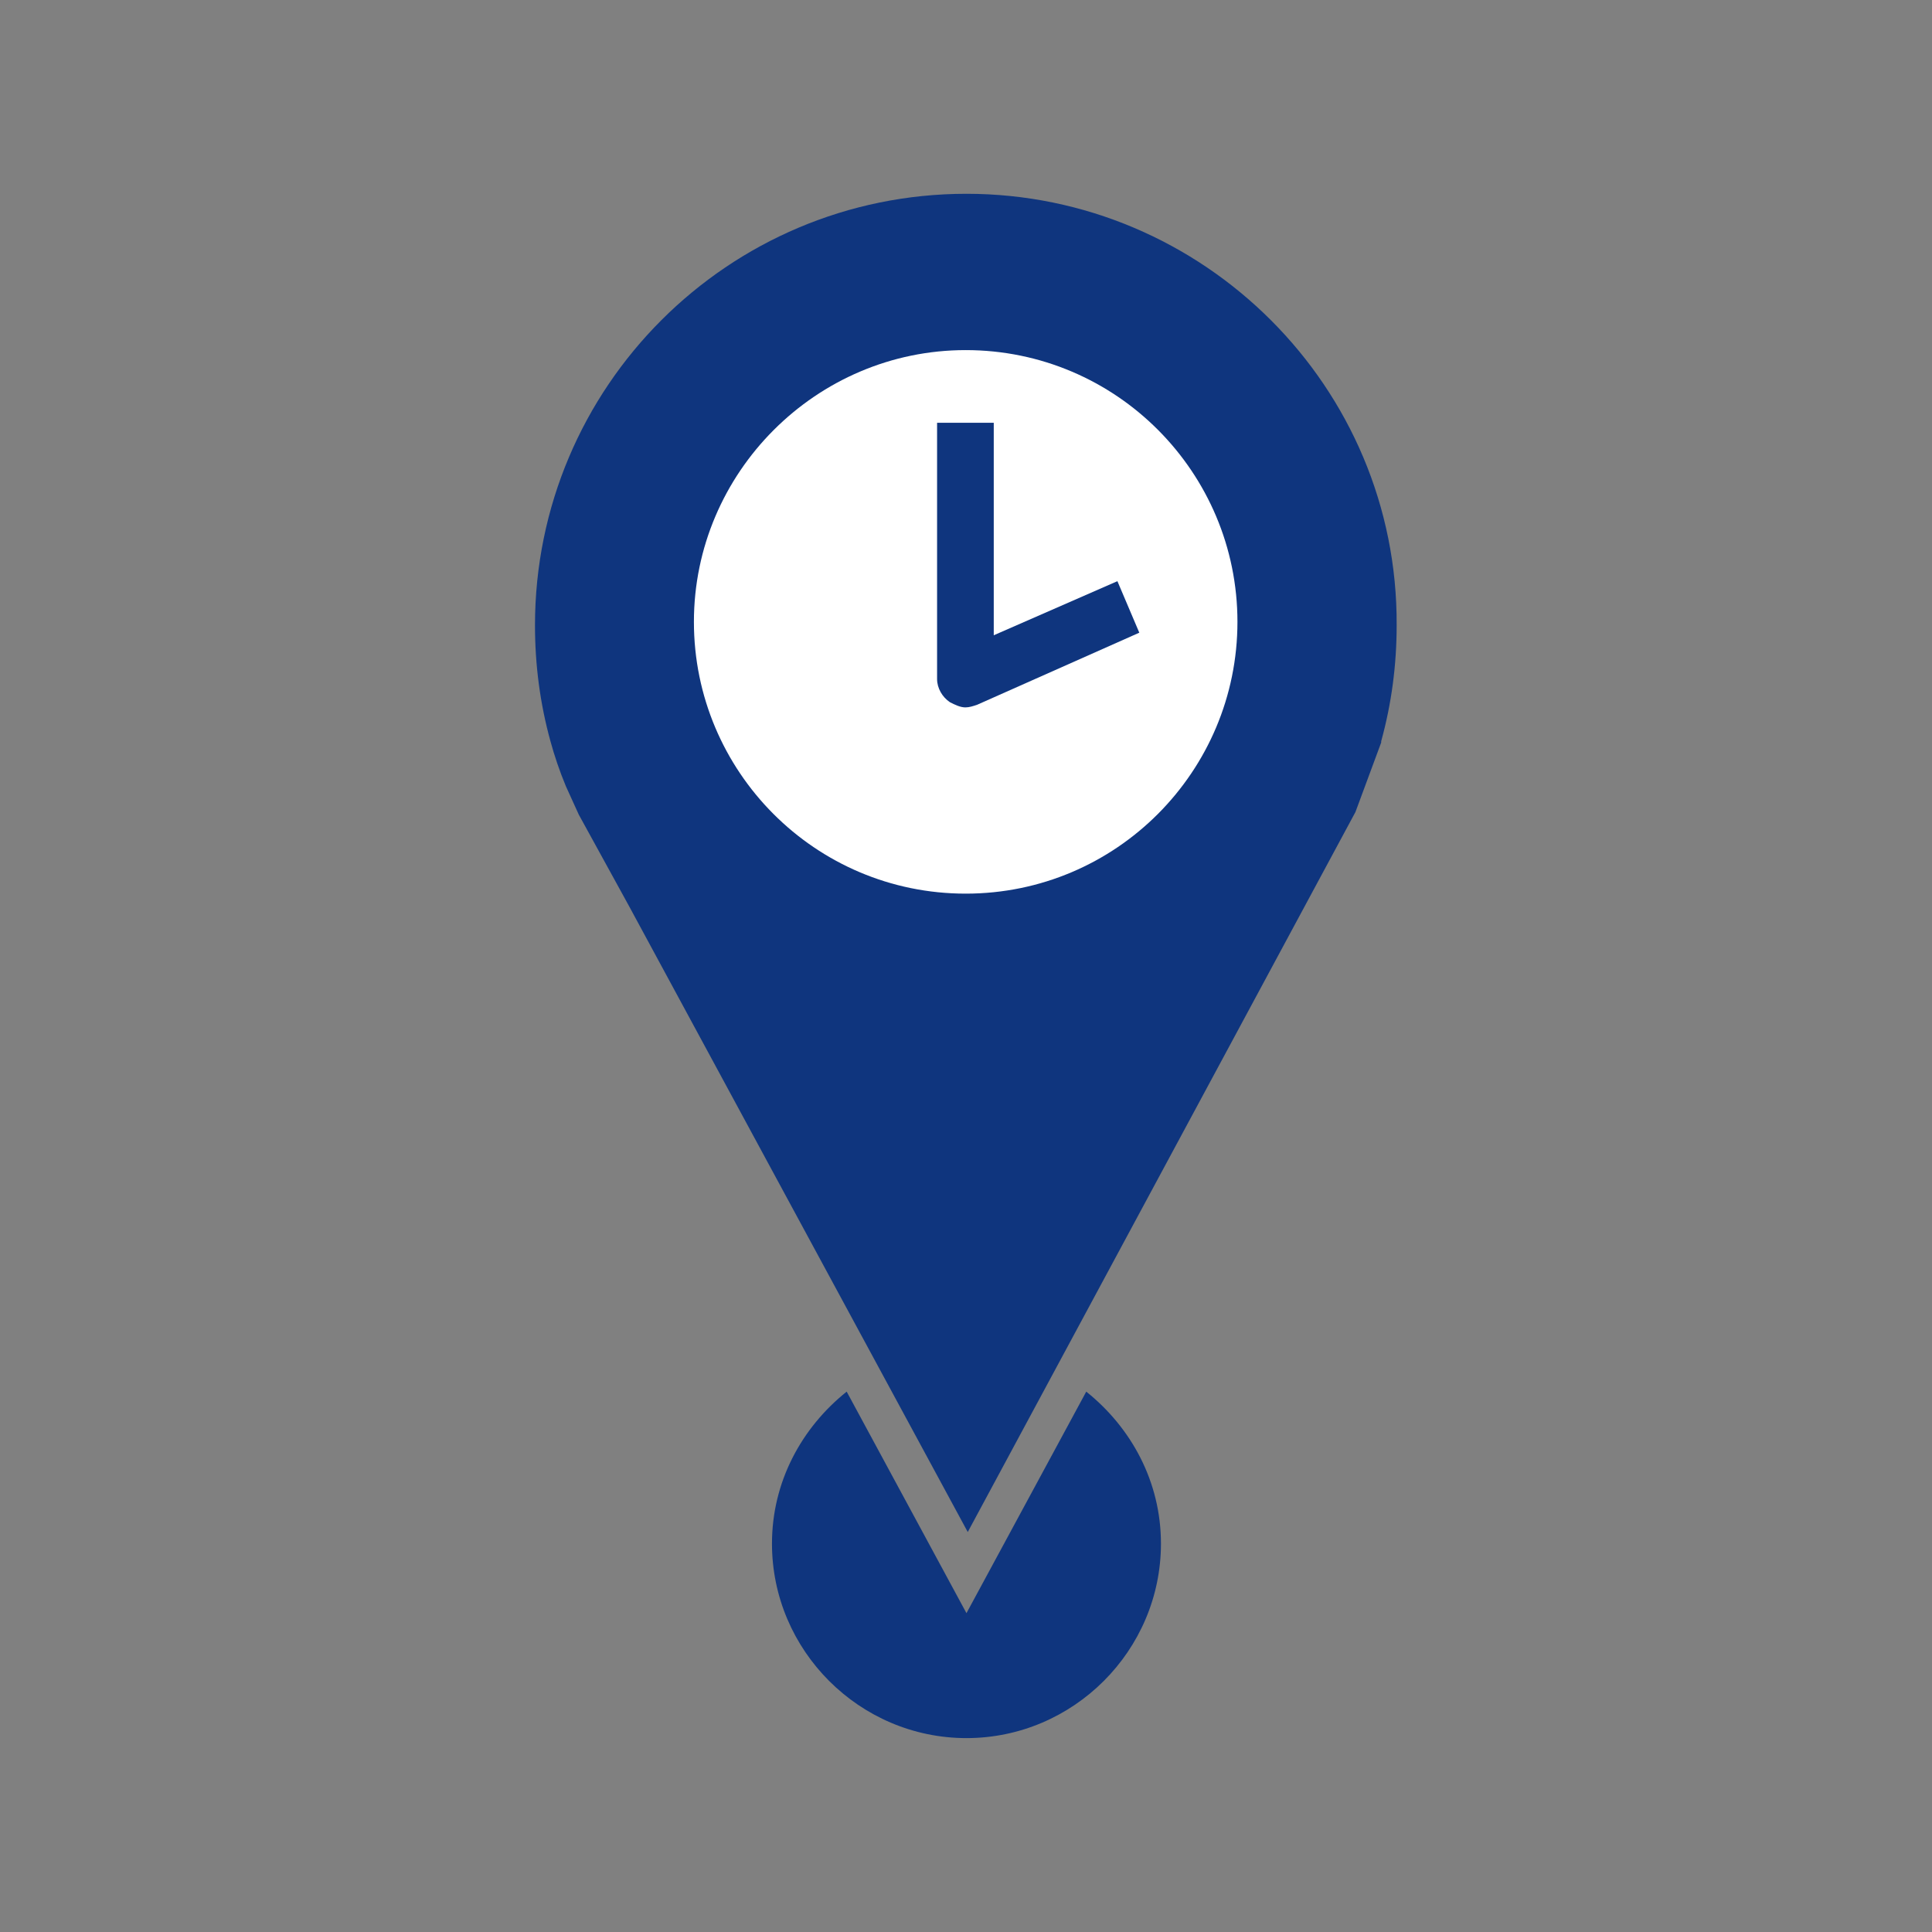 <?xml version="1.0" encoding="utf-8"?>
<svg xmlns="http://www.w3.org/2000/svg" xmlns:xlink="http://www.w3.org/1999/xlink" version="1.1" id="Layer_1" x="0px" y="0px" viewBox="0 0 150 150" style="enable-background:new 0 0 150 150;">
<rect x="0" y="0" width="150" height="150" fill="#808080" stroke="none"/>
<style type="text/css">
	.st0{fill:#0F357E;}
	.st1{fill:#FFFFFF;}
</style>
<title>14_Tirp Delay Insurance_blue</title>
<desc>Created with Sketch.</desc>
<g id="Page-1">
	<g id="_x31_4_x5F_Tirp-Delay-Insurance_x5F_blue" transform="translate(-62.429, -34)">
		
			<g id="g10" transform="translate(100, 100) scale(-1, 1) rotate(-180) translate(-100, -100) translate(0, 0)">
			<g id="g12">
				<g id="g14-Clipped">
					<g id="path16">
					</g>
					<g id="g14">
						<g transform="translate(61.333, 33.333)">
							<g id="g20" transform="translate(1.332, 0.421)">
								<path id="path22" class="st0" d="M74.8,117.2c-18.5,0-33.5-15-33.5-33.5c0-3.1,0.4-6.1,1.2-9c0.3-1.1,0.7-2.3,1.2-3.5l1-2.2&#xA;									l3.9-7.1l0,0l26.3-48.6L105,69.2l2,5.4v0.1c0.8,2.9,1.2,5.9,1.2,9C108.3,102.2,93.2,117.2,74.8,117.2 M84.1,24.2L74.8,7&#xA;									l-9.3,17.2c-3.5-2.8-5.8-7-5.8-11.8c0-8.3,6.8-15.1,15.1-15.1s15.1,6.8,15.1,15.1C89.9,17.2,87.6,21.4,84.1,24.2"/>
							</g>
							<g id="g24" transform="translate(14.671, 72.785)">
								<path id="path26" class="st1" d="M61.4-9.5C49.7-9.5,40.3,0,40.3,11.6s9.5,21.1,21.1,21.1c11.7,0,21.1-9.5,21.1-21.1&#xA;									S73.1-9.5,61.4-9.5"/>
							</g>
							<g id="g28" transform="translate(36.251, 87.545)">
								<path id="path30" class="st0" d="M37.6,12.3V-7.6c0-0.7,0.4-1.4,1-1.8c0.4-0.2,0.8-0.4,1.2-0.4c0.3,0,0.6,0.1,0.9,0.2&#xA;									L53.3-4l-1.7,4L42-4.2v16.5H37.6z"/>
							</g>
						</g>
					</g>
				</g>
			</g>
		</g>
	</g>
</g>
</svg>